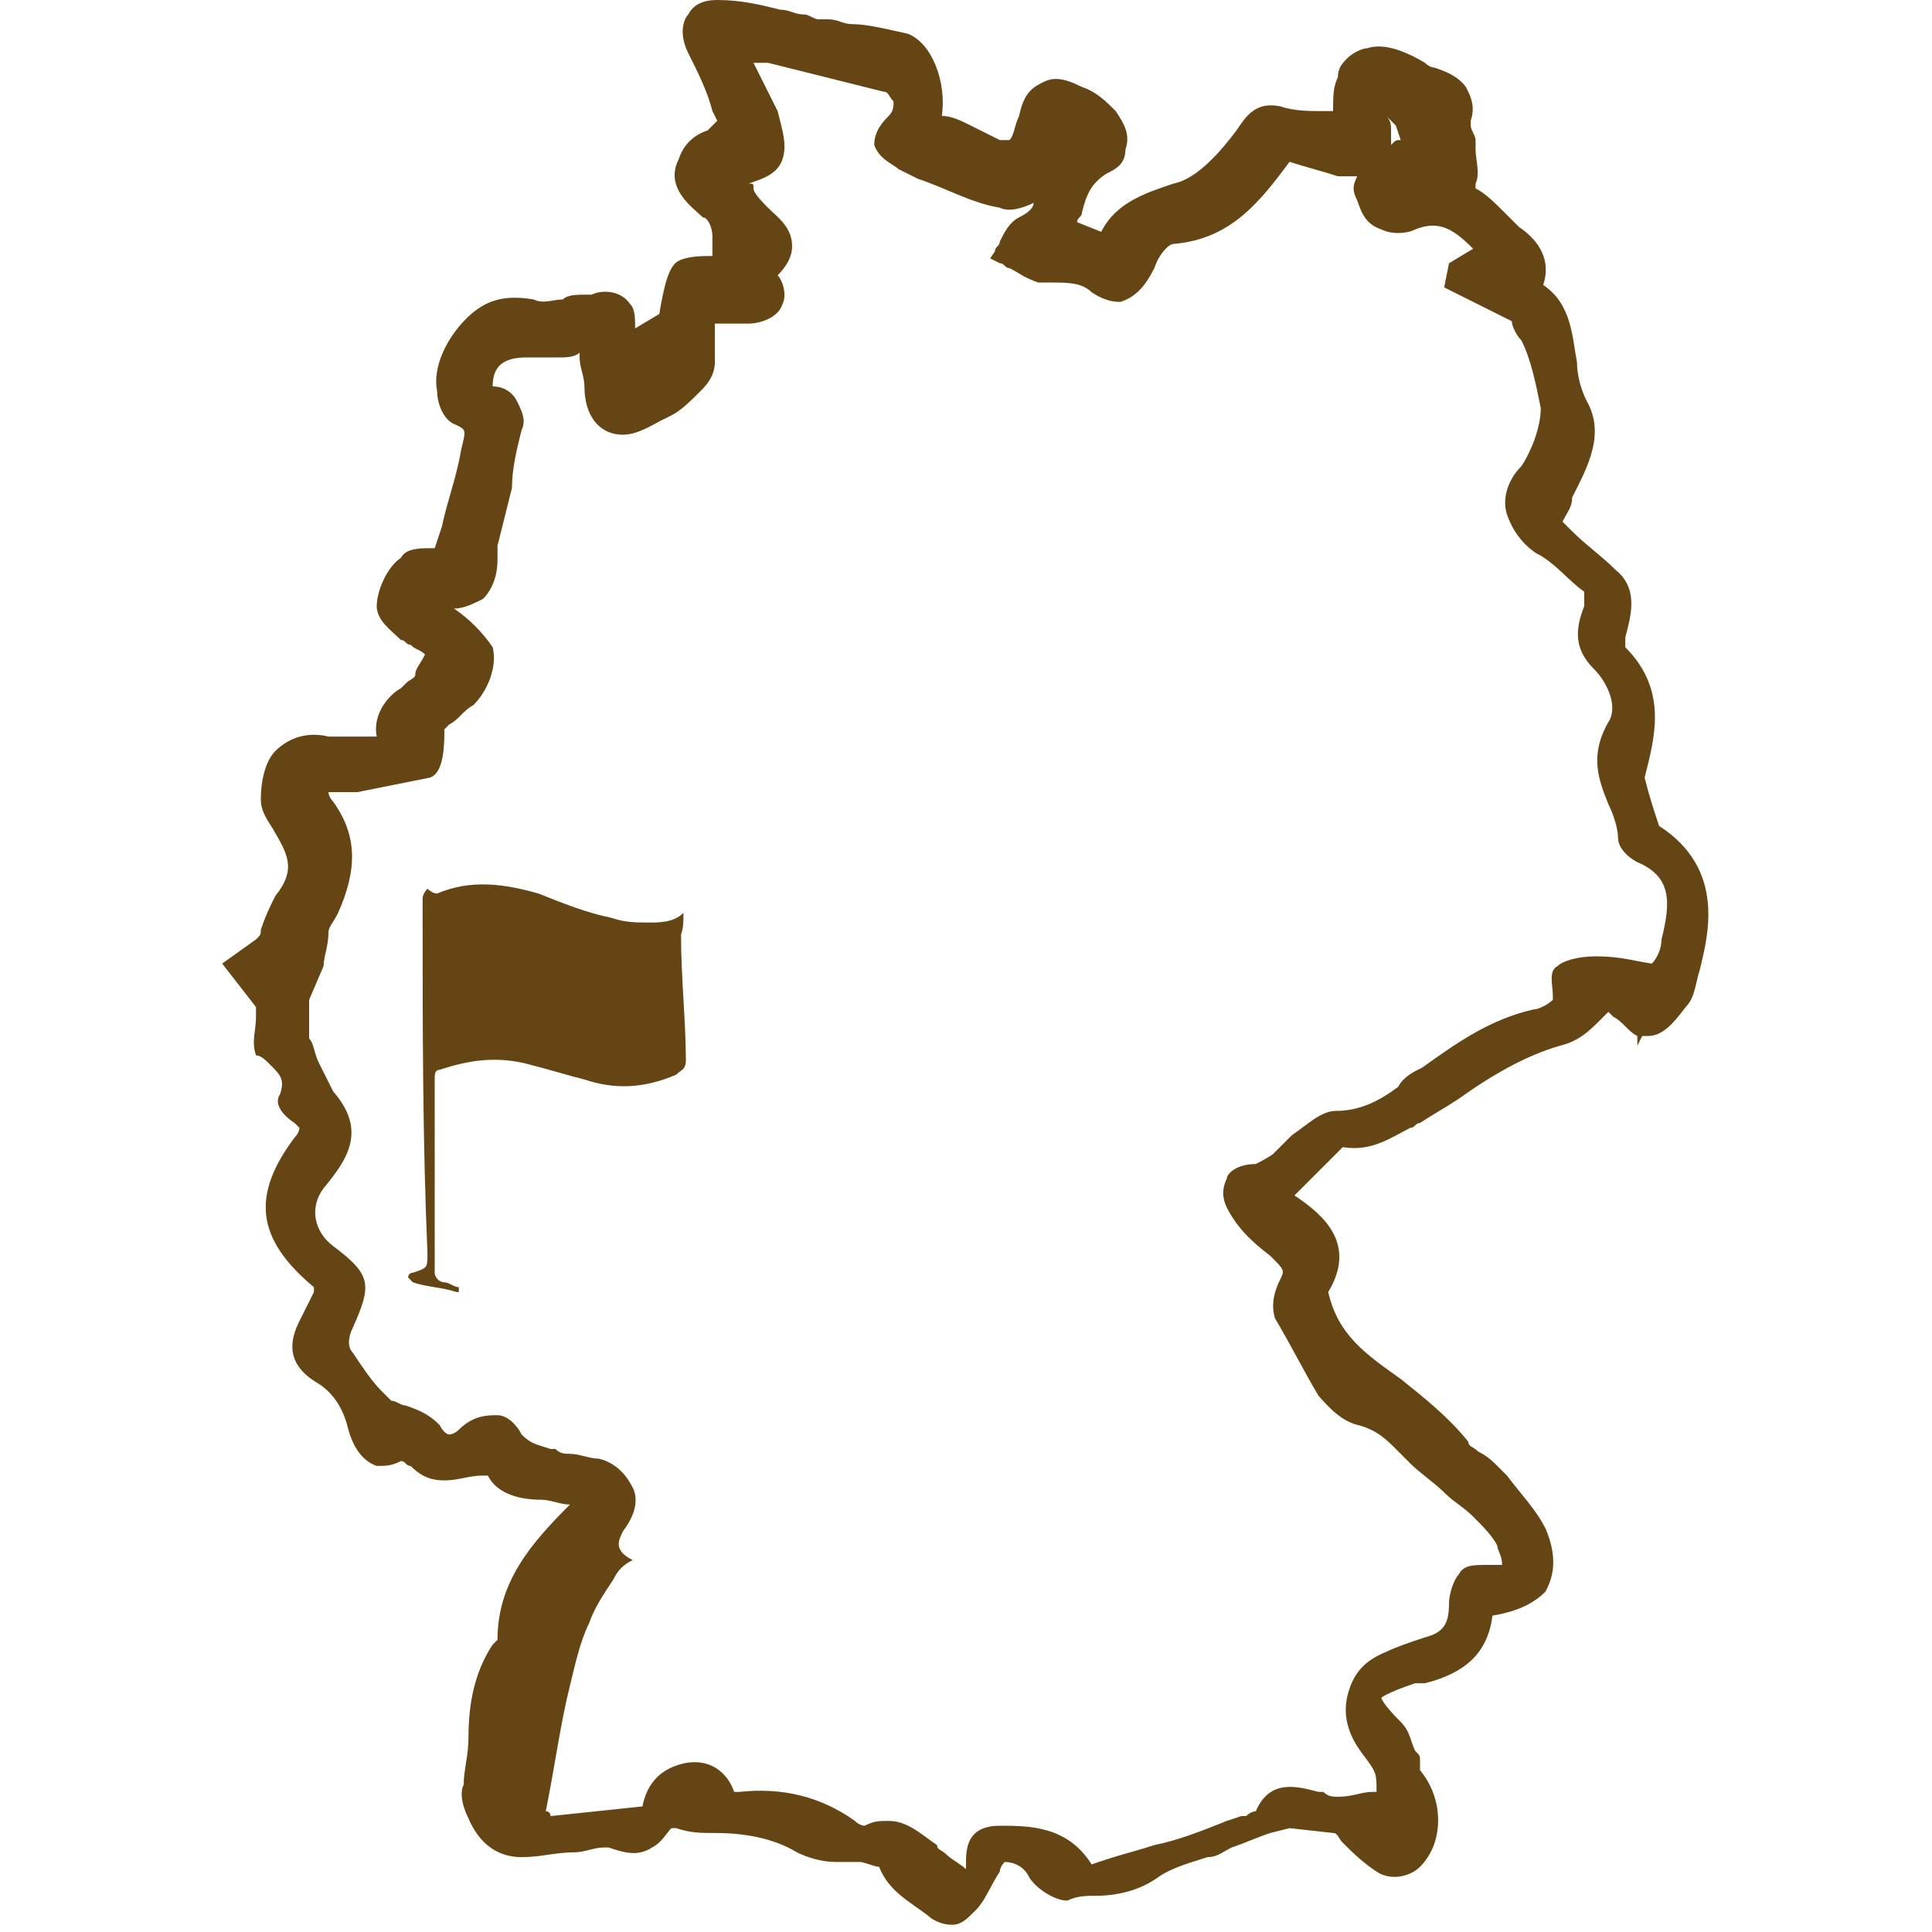 <?xml version="1.0" encoding="utf-8"?>
<!-- Generator: Adobe Illustrator 25.1.0, SVG Export Plug-In . SVG Version: 6.00 Build 0)  -->
<svg version="1.1" id="Ebene_1" xmlns="http://www.w3.org/2000/svg" xmlns:xlink="http://www.w3.org/1999/xlink" x="0px" y="0px"
	 viewBox="0 0 80 80" style="enable-background:new 0 0 80 80;" xml:space="preserve">
<style type="text/css">
	.st0{fill:#654513;}
</style>
<g>
	<path class="st0" d="M68.7,34.2c-0.2-0.6-0.4-1.2-0.6-2l0,0c0.4-1.6,1-3.6-0.8-5.4c0,0,0-0.2,0-0.4c0.2-0.8,0.6-2-0.4-2.8
		c-0.6-0.6-1.2-1-1.8-1.6l-0.4-0.4c0.2-0.4,0.4-0.6,0.4-1c0.6-1.2,1.4-2.6,0.6-4c-0.2-0.4-0.4-1-0.4-1.6c-0.2-1-0.2-2.4-1.4-3.2
		c0.4-1.2-0.4-2-1-2.4c-0.2-0.2-0.4-0.4-0.6-0.6c-0.4-0.4-0.8-0.8-1.2-1c0,0,0,0,0-0.2c0.2-0.4,0-1,0-1.4V5.8c0-0.2-0.2-0.4-0.2-0.6
		V5c0.2-0.6,0-1-0.2-1.4C60.4,3.2,60,3,59.4,2.8c-0.2,0-0.4-0.2-0.4-0.2C58,2,57.2,1.8,56.6,2c-0.2,0-0.6,0.2-0.8,0.4l0,0l0,0
		c-0.2,0.2-0.4,0.4-0.4,0.8c-0.2,0.4-0.2,0.8-0.2,1.4l0,0h-0.4c-0.6,0-1.2,0-1.8-0.2c-1-0.2-1.4,0.4-1.8,1c-0.6,0.8-1.6,2-2.6,2.2
		c-1.2,0.4-2.4,0.8-3,2l-1-0.4c0-0.2,0.2-0.2,0.2-0.4c0.2-0.8,0.4-1.2,1-1.6c0.4-0.2,0.8-0.4,0.8-1c0.2-0.6,0-1-0.4-1.6
		c-0.4-0.4-0.8-0.8-1.4-1c-0.8-0.4-1.2-0.4-1.6-0.2c-0.4,0.2-0.8,0.4-1,1.4c-0.2,0.4-0.2,0.8-0.4,1l0,0l-0.4,0
		c-0.4-0.2-0.8-0.4-1.2-0.6c-0.4-0.2-0.8-0.4-1.2-0.4l0,0c0.2-1.4-0.4-3-1.4-3.4C36.7,1.2,35.9,1,35.3,1c-0.4,0-0.6-0.2-1-0.2
		c-0.2,0-0.2,0-0.4,0c-0.2,0-0.4-0.2-0.6-0.2c-0.4,0-0.6-0.2-1-0.2C31.5,0.2,30.7,0,29.7,0c-0.6,0-1,0.2-1.2,0.6
		c-0.2,0.2-0.4,0.8,0,1.6s0.8,1.6,1,2.4L29.7,5c-0.2,0.2-0.2,0.2-0.4,0.4c-0.6,0.2-1,0.6-1.2,1.2c-0.6,1.2,0.6,2,1,2.4
		c0.2,0,0.4,0.4,0.4,0.8c0,0.2,0,0.4,0,0.8c-0.4,0-1,0-1.4,0.2s-0.6,1-0.8,2.2l-1,0.6c0-0.4,0-0.8-0.2-1c-0.4-0.6-1.2-0.6-1.6-0.4
		h-0.2c-0.4,0-0.8,0-1,0.2c-0.4,0-0.8,0.2-1.2,0c-1.2-0.2-2,0-2.8,0.8c-0.8,0.8-1.4,2-1.2,3c0,0.4,0.2,1.2,0.8,1.4
		c0.4,0.2,0.4,0.2,0.2,1c-0.2,1.2-0.6,2.2-0.8,3.2L18,22.7h-0.2c-0.4,0-1,0-1.2,0.4c-0.6,0.4-1,1.4-1,2c0,0.6,0.6,1,1,1.4
		c0.2,0,0.2,0.2,0.4,0.2c0.2,0.2,0.4,0.2,0.6,0.4l0,0c-0.2,0.4-0.4,0.6-0.4,0.8c0,0.2-0.2,0.2-0.4,0.4l-0.2,0.2c-0.4,0.2-1.2,1-1,2
		h-0.2c-0.6,0-1.2,0-1.8,0c-0.8-0.2-1.6,0-2.2,0.6c-0.4,0.4-0.6,1.2-0.6,2c0,0.6,0.4,1,0.6,1.4c0.6,1,0.8,1.6,0,2.6
		c-0.2,0.4-0.4,0.8-0.6,1.4c0,0.2,0,0.2-0.2,0.4l-1.4,1l1.4,1.8c0,0.2,0,0.2,0,0.4c0,0.6-0.2,1,0,1.6c0.2,0,0.4,0.2,0.6,0.4
		c0.4,0.4,0.6,0.6,0.4,1.2c-0.4,0.6,0.6,1.2,0.6,1.2c0.2,0.2,0.2,0.2,0.2,0.2s0,0.2-0.2,0.4c-1.8,2.4-1.6,4.2,0.8,6.2v0.2
		c-0.2,0.4-0.4,0.8-0.6,1.2c-0.4,0.8-0.6,1.8,0.8,2.6c0.6,0.4,1,1,1.2,1.8s0.6,1.4,1.2,1.6c0.4,0,0.6,0,1-0.2c0.2,0,0.2,0.2,0.4,0.2
		c0.4,0.4,0.8,0.6,1.4,0.6s1-0.2,1.6-0.2h0.2c0.4,0.8,1.4,1,2.2,1c0.4,0,0.8,0.2,1.2,0.2l0,0c-1.6,1.6-3,3.2-3,5.6c0,0,0,0-0.2,0.2
		c-0.8,1.2-1,2.6-1,3.8c0,0.8-0.2,1.4-0.2,2c-0.2,0.4,0,1,0.2,1.4c0.6,1.4,1.6,1.6,2.2,1.6c0.8,0,1.4-0.2,2.2-0.2
		c0.4,0,0.8-0.2,1.2-0.2h0.2c0.6,0.2,1.2,0.4,1.8,0c0.4-0.2,0.6-0.6,0.8-0.8h0.2c0.6,0.2,1,0.2,1.6,0.2c1.2,0,2.4,0.2,3.4,0.8
		c0.4,0.2,1,0.4,1.6,0.4c0.2,0,0.6,0,0.8,0h0.2c0.2,0,0.6,0.2,0.8,0.2c0.4,1,1.2,1.4,2,2c0.2,0.2,0.6,0.4,1,0.4c0.4,0,0.6-0.2,1-0.6
		c0.4-0.4,0.6-1,1-1.6c0-0.2,0.2-0.4,0.2-0.4c0.4,0,0.8,0.2,1,0.6c0.2,0.4,1,1,1.6,1c0.4-0.2,0.8-0.2,1.2-0.2c0.8,0,1.8-0.2,2.6-0.8
		c0.6-0.4,1.4-0.6,2-0.8c0.4,0,0.6-0.2,1-0.4c0.6-0.2,1-0.4,1.6-0.6l0.8-0.2l1.8,0.2c0.2,0,0.2,0.2,0.4,0.4c0.4,0.4,0.8,0.8,1.4,1.2
		c0.6,0.4,1.4,0.2,1.8-0.2c1-1,1-2.8,0-4v-0.2v-0.2c0-0.2,0-0.2-0.2-0.4c-0.2-0.4-0.2-0.8-0.6-1.2c-0.8-0.8-0.8-1-0.8-1
		s0.2-0.2,1.4-0.6c0,0,0.2,0,0.4,0c1.6-0.4,2.6-1.2,2.8-2.8c1.2-0.2,1.8-0.6,2.2-1c0.2-0.4,0.6-1.2,0-2.6c-0.4-0.8-1-1.4-1.6-2.2
		c-0.2-0.2-0.4-0.4-0.4-0.4c-0.2-0.2-0.4-0.4-0.8-0.6c-0.2-0.2-0.4-0.2-0.4-0.4c-0.8-1-1.8-1.8-2.8-2.6c-1.4-1-2.6-1.8-3-3.6l0,0
		c1.2-2-0.2-3.2-1.4-4c0.2-0.2,0.4-0.4,0.6-0.6c0.2-0.2,0.4-0.4,0.6-0.6s0.6-0.6,0.8-0.8c1.2,0.2,2-0.4,2.8-0.8
		c0.2,0,0.2-0.2,0.4-0.2c0.6-0.4,1-0.6,1.6-1c1.4-1,2.8-1.8,4.2-2.2c0.8-0.2,1.2-0.6,1.8-1.2l0.2-0.2c0,0,0,0,0.2,0.2
		c0.4,0.2,0.6,0.6,1,0.8v0.4l0.2-0.4h0.2c0.6,0,1-0.4,1.6-1.2c0.4-0.4,0.4-1,0.6-1.6C70.7,38.8,71.5,36,68.7,34.2z M66.1,39.6
		c-0.8,0-1.4,0.2-1.6,0.4c-0.4,0.2-0.2,0.8-0.2,1.2v0.2l0,0c-0.2,0.2-0.6,0.4-0.8,0.4c-1.8,0.4-3.2,1.4-4.6,2.4
		c-0.4,0.2-0.8,0.4-1,0.8c-0.8,0.6-1.6,1-2.6,1c-0.6,0-1.2,0.6-1.8,1c-0.2,0.2-0.4,0.4-0.6,0.6l-0.2,0.2C52.4,48,52,48.2,52,48.2
		c-0.8,0-1.2,0.4-1.2,0.6c-0.2,0.4-0.2,0.8,0,1.2c0.4,0.8,1,1.4,1.8,2c0.6,0.6,0.6,0.6,0.4,1s-0.4,1-0.2,1.6c0.6,1,1.2,2.2,1.8,3.2
		c0.2,0.2,0.8,1,1.6,1.2c0.8,0.2,1.2,0.6,1.6,1c0.2,0.2,0.4,0.4,0.6,0.6c0.4,0.4,1,0.8,1.4,1.2s0.8,0.6,1.2,1s0.8,0.8,1,1.2
		c0,0.2,0.2,0.4,0.2,0.8c-0.2,0-0.4,0-0.6,0c-0.6,0-1,0-1.2,0.4c-0.2,0.2-0.4,0.8-0.4,1.2c0,0.8-0.2,1.2-1,1.4
		c-0.6,0.2-1.2,0.4-1.6,0.6c-1,0.4-1.4,1-1.6,1.8c-0.2,0.8,0,1.6,0.6,2.4c0.6,0.8,0.6,0.8,0.6,1.6h-0.2c-0.4,0-0.8,0.2-1.4,0.2
		c-0.2,0-0.4,0-0.6-0.2h-0.2c-0.8-0.2-2-0.6-2.6,0.8c0,0-0.2,0-0.4,0.2c-0.2,0-0.2,0-0.2,0l-0.6,0.2c-1,0.4-2,0.8-3,1
		c-0.6,0.2-1.4,0.4-2,0.6l-0.6,0.2c-1-1.6-2.6-1.6-3.8-1.6c-1.4,0-1.4,1-1.4,1.6v0.2c-0.2-0.2-0.6-0.4-0.8-0.6s-0.4-0.2-0.4-0.4
		c-0.6-0.4-1.2-1-2-1c-0.4,0-0.6,0-1,0.2c0,0-0.2,0-0.4-0.2c-1.4-1-3-1.4-4.8-1.2h-0.2c-0.2-0.6-0.8-1.4-2-1.2
		c-1,0.2-1.6,0.8-1.8,1.8l-3.8,0.4c0,0,0-0.2-0.2-0.2c0.4-2,0.6-3.6,1-5.2c0.2-0.8,0.4-1.8,0.8-2.6c0.2-0.6,0.6-1.2,1-1.8
		c0.2-0.4,0.4-0.6,0.8-0.8c-0.8-0.4-0.6-0.8-0.4-1.2c0.6-0.8,0.6-1.4,0.4-1.8c-0.2-0.4-0.6-1-1.4-1.2c-0.4,0-0.8-0.2-1.2-0.2
		c-0.2,0-0.4,0-0.6-0.2h-0.2c-0.6-0.2-0.8-0.2-1.2-0.6c-0.2-0.4-0.6-0.8-1-0.8s-1,0-1.6,0.6c-0.2,0.2-0.4,0.2-0.4,0.2
		s-0.2,0-0.4-0.4c-0.4-0.4-0.8-0.6-1.4-0.8c-0.2,0-0.4-0.2-0.6-0.2c-0.2-0.2-0.2-0.2-0.4-0.4c-0.4-0.4-0.8-1-1.2-1.6
		c-0.2-0.2-0.2-0.6,0-1c0.8-1.8,0.8-2.2-0.8-3.4c-0.8-0.6-1-1.6-0.4-2.4c1-1.2,1.8-2.4,0.4-4c-0.2-0.4-0.4-0.8-0.6-1.2
		s-0.2-0.8-0.4-1v-1.6l0,0l0.6-1.4c0-0.4,0.2-0.8,0.2-1.4c0-0.2,0.2-0.4,0.4-0.8c0.8-1.8,0.8-3.2-0.2-4.6c0,0-0.2-0.2-0.2-0.4
		c0.2,0,0.4,0,0.6,0h0.6c1-0.2,2-0.4,3-0.6c0.6-0.2,0.6-1.4,0.6-2l0.2-0.2c0.4-0.2,0.6-0.6,1-0.8c0.6-0.6,1-1.6,0.8-2.4
		c-0.4-0.6-1-1.2-1.6-1.6l0,0c0.4,0,0.8-0.2,1.2-0.4c0.4-0.4,0.6-1,0.6-1.6c0-0.2,0-0.4,0-0.6c0.2-0.8,0.4-1.6,0.6-2.4
		c0-0.8,0.2-1.6,0.4-2.4c0.2-0.4,0-0.8-0.2-1.2c-0.2-0.4-0.6-0.6-1-0.6c0-0.8,0.4-1.2,1.4-1.2c0.4,0,0.8,0,1.4,0
		c0.2,0,0.6,0,0.8-0.2c0,0,0,0,0,0.2c0,0.4,0.2,0.8,0.2,1.2c0,1.2,0.6,2,1.6,2c0.6,0,1.2-0.4,1.6-0.6l0.4-0.2c0.4-0.2,0.8-0.6,1.2-1
		c0.2-0.2,0.6-0.6,0.6-1.2s0-1,0-1.6l0,0l0,0c0.4,0,0.8,0,1.4,0c0.4,0,1.2-0.2,1.4-0.8c0.2-0.4,0-1-0.2-1.2c0.4-0.4,0.6-0.8,0.6-1.2
		c0-0.8-0.6-1.2-1-1.6c-0.2-0.2-0.6-0.6-0.6-0.8c0-0.2,0-0.2-0.2-0.2c0.6-0.2,1.2-0.4,1.4-1s0-1.2-0.2-2l-1-2c0,0,0,0,0.2,0h0.4
		c1.6,0.4,3.2,0.8,4.8,1.2c0.2,0,0.2,0.2,0.4,0.4c0,0.2,0,0.4-0.2,0.6c-0.2,0.2-0.6,0.6-0.6,1.2c0.2,0.6,0.8,0.8,1,1l0.8,0.4
		c1.2,0.4,2.2,1,3.4,1.2c0.4,0.2,1,0,1.4-0.2c0,0.2-0.2,0.4-0.6,0.6c-0.4,0.2-0.6,0.6-0.8,1c0,0.2-0.2,0.2-0.2,0.4L41,10.7l0.4,0.2
		c0.2,0,0.2,0.2,0.4,0.2c0.4,0.2,0.6,0.4,1.2,0.6c0.2,0,0.4,0,0.6,0c0.6,0,1.2,0,1.6,0.4c0.6,0.4,1,0.4,1.2,0.4
		c0.6-0.2,1-0.6,1.4-1.4c0.2-0.6,0.6-1,0.8-1c2.4-0.2,3.6-1.8,4.8-3.4l0,0c0.6,0.2,1.4,0.4,2,0.6c0.2,0,0.4,0,0.8,0
		c-0.2,0.4-0.2,0.6,0,1l0,0l0,0l0,0c0.2,0.6,0.4,1,1,1.2c0.4,0.2,1,0.2,1.4,0c1-0.4,1.6,0,2.4,0.8l-1,0.6l-0.2,1l2.8,1.4
		c0,0.2,0.2,0.6,0.4,0.8c0.4,0.8,0.6,1.8,0.8,2.8c0,0.8-0.4,1.8-0.8,2.4c-0.6,0.6-0.8,1.4-0.6,2c0.2,0.6,0.6,1.2,1.2,1.6
		c0.8,0.4,1.4,1.2,2,1.6c0,0,0,0.4,0,0.6c-0.4,1-0.4,1.8,0.4,2.6c0.6,0.6,1,1.6,0.6,2.2c-0.8,1.4-0.4,2.4,0,3.4
		c0.2,0.4,0.4,1,0.4,1.4s0.4,0.8,0.8,1c1.4,0.6,1.4,1.6,1,3.2c0,0.4-0.2,0.8-0.4,1C67.7,39.8,67.1,39.6,66.1,39.6z M57.4,4.8
		l0.4,0.4L58,5.8c-0.2,0-0.2,0-0.4,0.2l0,0c0-0.2,0-0.4,0-0.6C57.6,5.2,57.6,5,57.4,4.8z"/>
	<path class="st0" d="M28.3,37.8L28.3,37.8c-0.4,0.4-1,0.4-1.4,0.4c-0.6,0-1,0-1.6-0.2c-1-0.2-2-0.6-3-1c-1.4-0.4-2.8-0.6-4.2,0
		c-0.2,0-0.4-0.2-0.4-0.2s-0.2,0.2-0.2,0.4c0,0.2,0,0.6,0,0.8c0,4.6,0,9.2,0.2,13.9c0,0.6,0,0.6-0.6,0.8c0,0-0.2,0-0.2,0.2l0.2,0.2
		c0.6,0.2,1.2,0.2,1.8,0.4H19c0,0,0,0,0-0.2c-0.2,0-0.4-0.2-0.6-0.2c-0.2,0-0.4-0.2-0.4-0.4c0-1.2,0-2.2,0-3.4c0-1.6,0-3,0-4.6
		c0-0.2,0-0.4,0.2-0.4c1.2-0.4,2.4-0.6,3.8-0.2c0.8,0.2,1.4,0.4,2.2,0.6c1.2,0.4,2.4,0.4,3.8-0.2c0.2-0.2,0.4-0.2,0.4-0.6
		c0-1.6-0.2-3.4-0.2-5.2C28.3,38.4,28.3,38.2,28.3,37.8z"/>
</g>
</svg>

